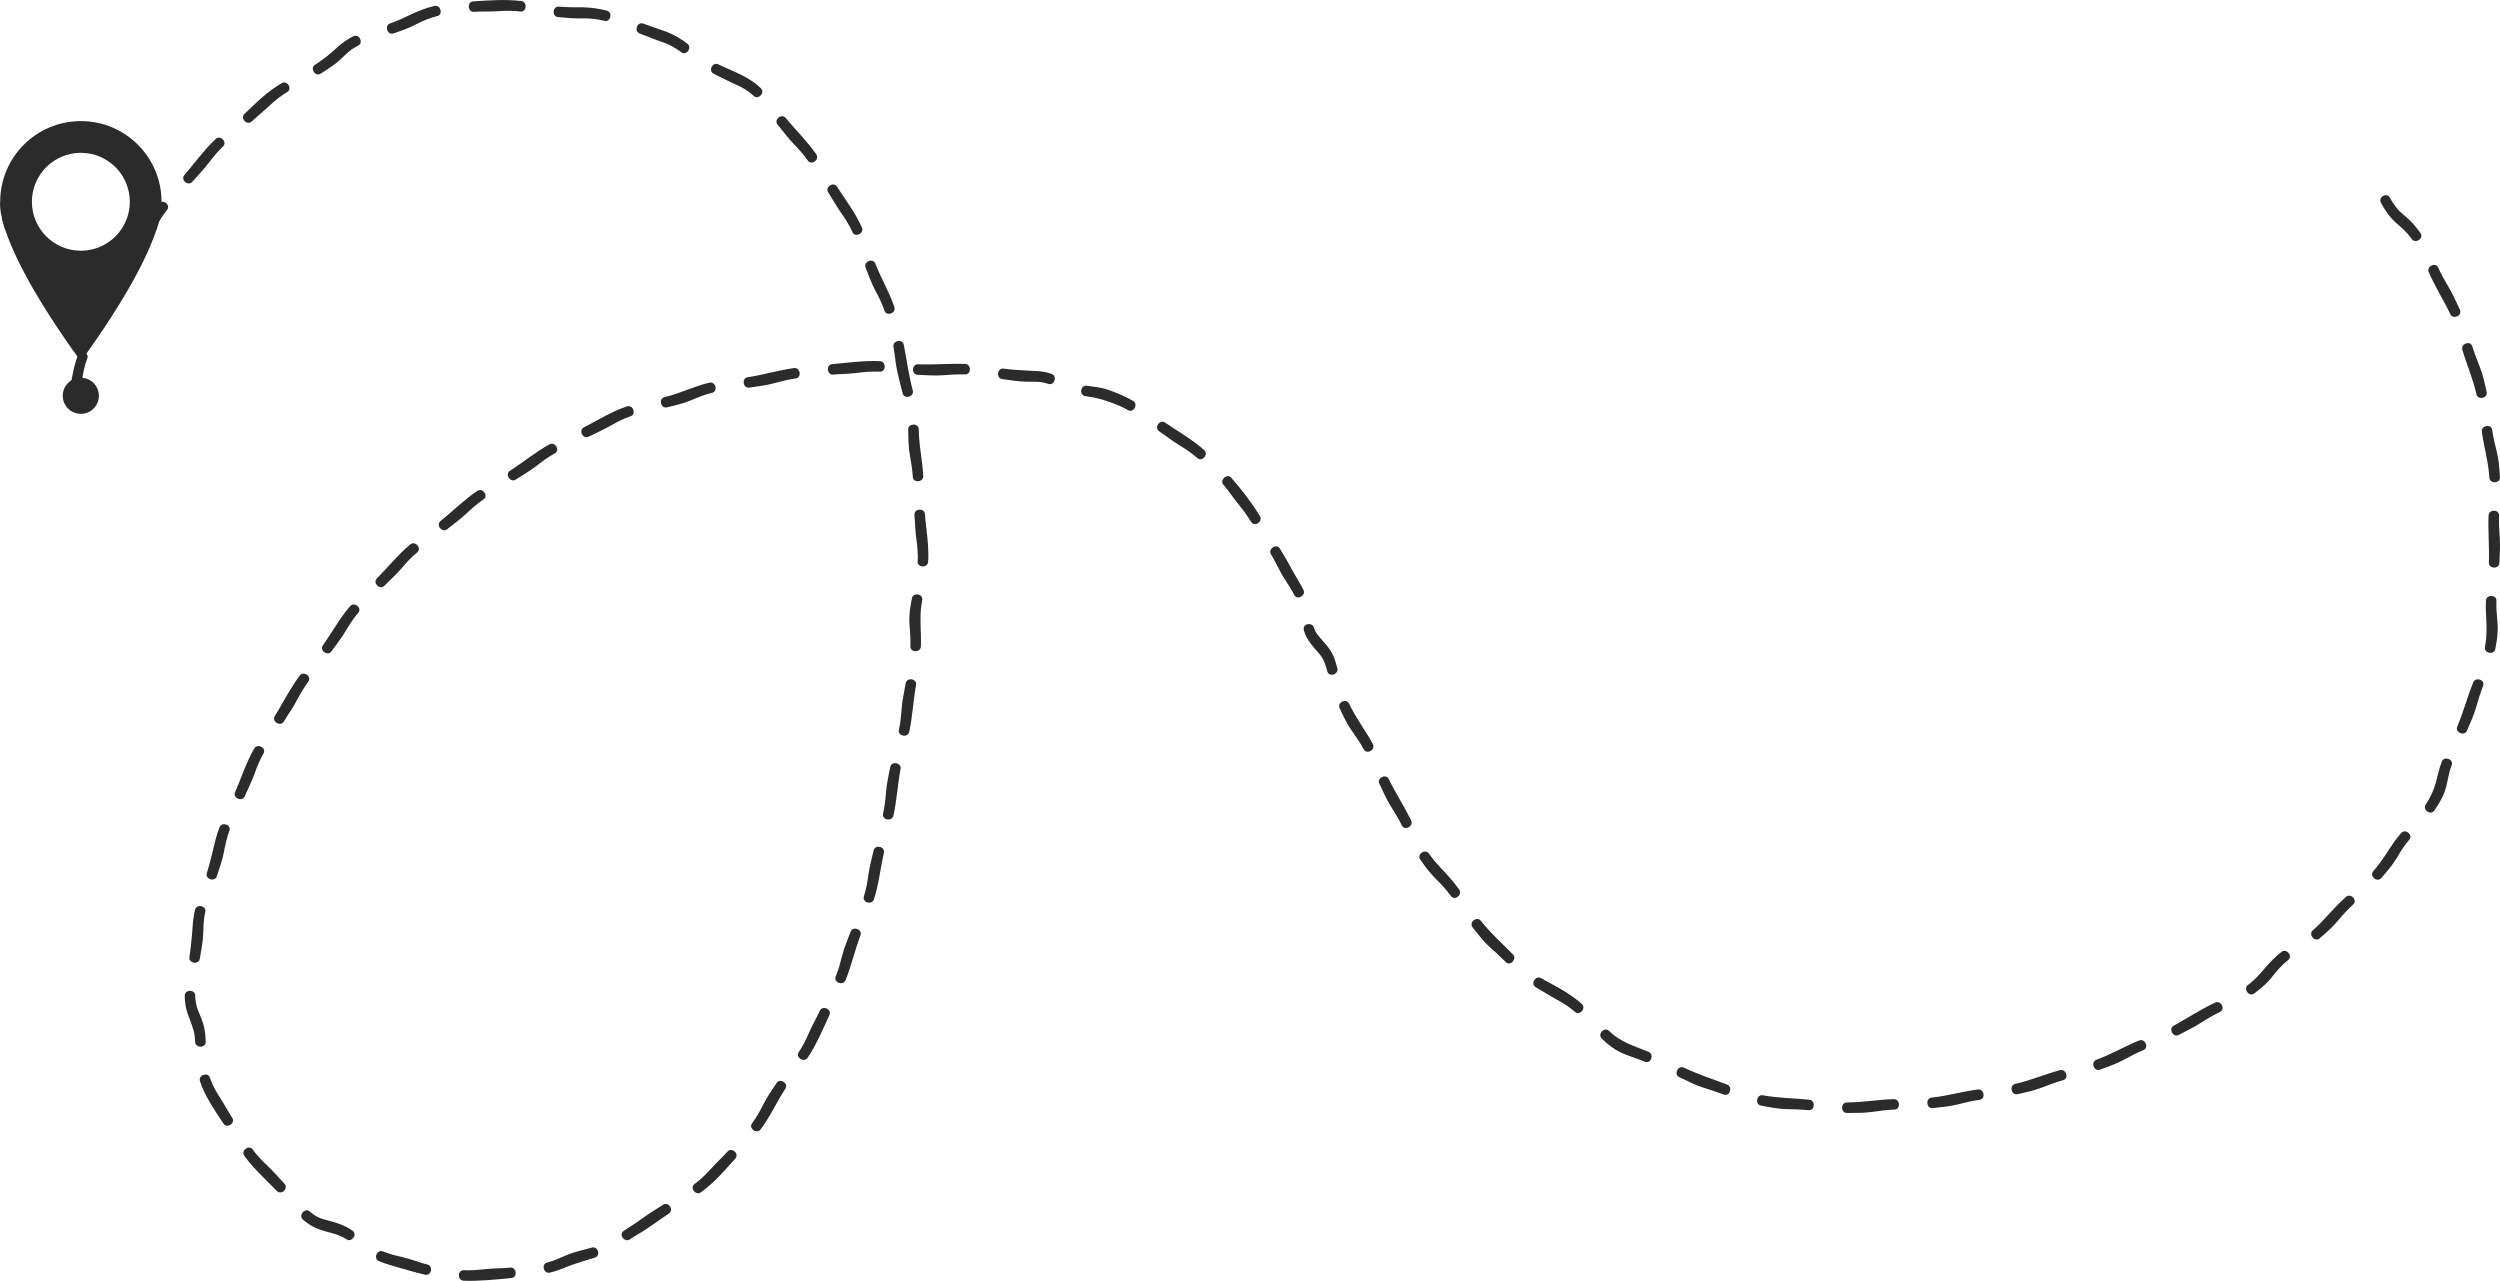 <?xml version="1.0" encoding="UTF-8"?> <!-- Generator: Adobe Illustrator 25.2.1, SVG Export Plug-In . SVG Version: 6.00 Build 0) --> <svg xmlns="http://www.w3.org/2000/svg" xmlns:xlink="http://www.w3.org/1999/xlink" id="_x2014_ÎÓÈ_x5F_1" x="0px" y="0px" viewBox="0 0 1078.06 552.33" style="enable-background:new 0 0 1078.06 552.33;" xml:space="preserve"> <style type="text/css"> .st0{fill:#2B2B2B;} </style> <g> <g> <path class="st0" d="M32.82,174.2c0.19-0.86,0.4-1.7,0.63-2.49c0.21-0.71,0.54-1.69,0.78-2.56c0.51-1.78,0.91-3.56,1.18-5.33 c0.47-3.11,1.03-6.34,2.21-9.13c0.51-1.2-0.17-2.22-1.14-2.67c-0.98-0.44-2.29-0.22-2.85,1.14c-0.68,1.65-1.19,3.35-1.6,5.04 c-0.41,1.69-0.75,3.38-1.06,5.05c-0.32,1.67-0.63,3.32-1.02,4.94c-0.19,0.81-0.41,1.58-0.64,2.51l-0.57,2.57 c-0.3,1.36,0.58,2.25,1.6,2.48C31.35,176,32.52,175.53,32.82,174.2z"></path> </g> <g> <path class="st0" d="M45.16,140.28c0.78-1.62,1.6-3.23,2.35-4.88c0.76-1.64,1.46-3.31,2.03-5.02c0.5-1.51,1.02-3.06,1.57-4.59 c0.57-1.5,1.19-2.96,1.88-4.36c0.59-1.22-0.06-2.3-1.06-2.78c-0.99-0.49-2.34-0.36-2.95,0.91c-0.75,1.54-1.47,3.13-2.1,4.71 c-0.6,1.57-1.2,3.15-1.8,4.72c-0.6,1.58-1.21,3.17-1.85,4.74c-0.65,1.57-1.31,3.14-2.03,4.68 C40.04,140.9,43.96,142.78,45.16,140.28z"></path> </g> <g> <path class="st0" d="M61.3,107.55l1.39-2.26l1.46-2.23c0.97-1.48,1.86-3.02,2.74-4.56c0.75-1.36,1.54-2.77,2.39-4.13 c0.88-1.34,1.8-2.65,2.77-3.87c0.85-1.07,0.42-2.27-0.47-2.96c-0.88-0.68-2.23-0.85-3.1,0.25c-1.06,1.34-2.07,2.72-3.05,4.13 c-0.94,1.44-1.84,2.91-2.73,4.38c-0.91,1.46-1.71,3-2.59,4.48l-2.61,4.46C56.05,107.65,59.9,109.87,61.3,107.55z"></path> </g> <g> <path class="st0" d="M82.91,78.41c1.17-1.34,2.36-2.66,3.58-3.97c1.21-1.31,2.34-2.69,3.43-4.09c0.95-1.24,1.95-2.51,2.98-3.74 c1.05-1.22,2.16-2.39,3.29-3.46c2-1.88-1.17-5.11-3.2-3.2c-1.23,1.17-2.43,2.38-3.58,3.66c-1.14,1.28-2.24,2.59-3.35,3.9l-3.25,4 c-1.1,1.31-2.17,2.66-3.3,3.95C77.69,77.55,81.11,80.46,82.91,78.41z"></path> </g> <g> <path class="st0" d="M108.5,52.42l1.99-1.79l1-0.89l0.98-0.85c0.65-0.57,1.3-1.15,1.96-1.71c0.65-0.57,1.29-1.17,1.94-1.75 c1.11-1.06,2.33-2.09,3.57-3.07c1.27-0.97,2.57-1.88,3.92-2.67c1.17-0.69,1.18-1.99,0.59-2.95c-0.59-0.96-1.8-1.59-3-0.87 c-1.48,0.86-2.91,1.83-4.31,2.84l-2.07,1.59l-2.01,1.68c-1.32,1.15-2.62,2.33-3.88,3.55c-1.28,1.21-2.45,2.41-3.73,3.56 C103.39,50.96,106.47,54.27,108.5,52.42z"></path> </g> <g> <path class="st0" d="M138.26,31.76c0.77-0.48,1.54-0.97,2.31-1.47c0.77-0.49,1.54-0.99,2.29-1.53c1.51-1.04,2.98-2.18,4.31-3.46 c0.58-0.55,1.16-1.11,1.75-1.67c0.56-0.51,1.11-1.05,1.72-1.52l0.91-0.71c0.32-0.22,0.64-0.43,0.96-0.64 c0.63-0.43,1.31-0.79,1.98-1.13c1.18-0.58,1.3-1.85,0.81-2.88c-0.49-1.01-1.65-1.76-2.96-1.11c-0.8,0.41-1.59,0.83-2.34,1.32 c-0.77,0.46-1.5,1-2.23,1.54c-0.73,0.53-1.4,1.15-2.1,1.73l-1.85,1.65c-1.25,1.08-2.53,2.16-3.86,3.17 c-1.33,1.02-2.7,1.99-4.13,2.89C133.53,29.39,135.88,33.26,138.26,31.76z"></path> </g> <g> <path class="st0" d="M169.68,14.4c1.71-0.59,3.45-1.16,5.17-1.84c0.86-0.33,1.72-0.71,2.55-1.08c0.79-0.36,1.57-0.76,2.35-1.15 c1.36-0.71,2.8-1.38,4.28-1.96c1.47-0.59,2.98-1.06,4.48-1.42c2.62-0.56,1.64-4.99-1.16-4.38c-1.69,0.4-3.36,0.9-5,1.5 c-1.64,0.59-3.25,1.28-4.84,2.01l-2.35,1.12c-0.75,0.36-1.5,0.72-2.27,1.05c-1.52,0.68-3.1,1.29-4.7,1.85 C165.6,11.02,167.06,15.31,169.68,14.4z"></path> </g> <g> <path class="st0" d="M204.36,5.1c1.74-0.1,3.46-0.14,5.22-0.13c1.76-0.02,3.51-0.04,5.28-0.15c1.55-0.11,3.15-0.17,4.75-0.16 c1.6,0.01,3.2,0.1,4.76,0.3c2.72,0.35,3.18-4.16,0.42-4.51c-3.38-0.43-6.83-0.5-10.3-0.41c-1.73,0.04-3.47,0.12-5.2,0.22 c-1.73,0.08-3.49,0.22-5.22,0.32C201.22,0.8,201.73,5.3,204.36,5.1z"></path> </g> <g> <path class="st0" d="M240.62,7.36c1.8,0.17,3.62,0.35,5.44,0.47c0.91,0.05,1.83,0.09,2.74,0.1c0.85,0.03,1.7,0,2.57,0 c3.03-0.04,6.29,0.26,9.27,1.06c2.59,0.72,3.78-3.66,1.02-4.41c-1.68-0.45-3.39-0.77-5.13-1.02c-0.87-0.12-1.75-0.2-2.62-0.28 c-0.88-0.06-1.77-0.11-2.65-0.14l-5.17-0.02c-1.69-0.03-3.37-0.1-5.06-0.26C238.3,2.59,237.83,7.1,240.62,7.36z"></path> </g> <g> <path class="st0" d="M275.82,14.41c1.66,0.61,3.3,1.29,4.94,1.95c0.82,0.33,1.65,0.65,2.48,0.96c0.81,0.31,1.71,0.6,2.46,0.86 c2.77,0.89,5.62,2.46,8.1,4.36c2.19,1.67,4.83-2.01,2.62-3.69c-2.71-2.06-5.81-3.95-9.27-5.24c-1.64-0.6-3.26-1.15-4.89-1.71 c-1.63-0.56-3.26-1.13-4.87-1.72C274.75,9.2,273.28,13.49,275.82,14.41z"></path> </g> <g> <path class="st0" d="M307.76,31.81c3.25,1.59,6.38,3.24,9.53,4.64c1.4,0.6,2.78,1.31,4.1,2.12c1.32,0.81,2.55,1.75,3.63,2.79 c0.92,0.92,2.17,0.61,2.98-0.18c0.81-0.79,1.12-2.12,0.06-3.17c-1.3-1.25-2.73-2.36-4.23-3.35c-1.51-0.97-3.07-1.84-4.65-2.61 c-3.17-1.55-6.38-2.81-9.43-4.3C307.3,26.53,305.25,30.57,307.76,31.81z"></path> </g> <g> <path class="st0" d="M335.31,53.75c2.27,2.73,4.37,5.63,6.85,8.2c2.18,2.26,4.41,4.73,6.2,7.3c1.57,2.26,5.21-0.44,3.63-2.71 c-3.88-5.56-8.82-10.42-13.2-15.69C337,48.71,333.56,51.66,335.31,53.75z"></path> </g> <g> <path class="st0" d="M357.13,82.94c1.92,2.97,3.61,6.1,5.65,8.98c0.91,1.26,1.79,2.6,2.62,3.97c0.83,1.37,1.58,2.78,2.21,4.21 c0.55,1.25,1.83,1.4,2.86,0.92c1.02-0.48,1.79-1.6,1.22-2.89c-0.69-1.57-1.48-3.1-2.33-4.6c-0.85-1.5-1.75-2.97-2.7-4.42 c-0.93-1.45-1.9-2.89-2.87-4.31c-0.96-1.43-1.93-2.86-2.86-4.31C359.4,78.14,355.65,80.68,357.13,82.94z"></path> </g> <g> <path class="st0" d="M373.25,115.31c1.3,3.39,2.52,6.81,4.21,9.97c1.49,2.78,2.97,5.74,3.96,8.7c0.84,2.59,5.13,1.1,4.25-1.57 c-2.16-6.5-5.77-12.4-8.19-18.72c-0.49-1.27-1.81-1.54-2.86-1.12C373.57,112.99,372.75,114,373.25,115.31z"></path> </g> <g> <path class="st0" d="M385.28,149.54c0.66,3.33,0.8,6.88,1.61,10.45c0.71,3.13,1.5,6.49,2.38,9.69c0.37,1.37,1.64,1.66,2.72,1.33 c1.09-0.33,1.96-1.37,1.62-2.66c-0.81-3-1.46-6.16-2.05-9.47c-0.6-3.31-1.14-6.75-1.83-10.22c-0.29-1.4-1.56-1.83-2.66-1.57 C385.96,147.35,385.02,148.26,385.28,149.54z"></path> </g> <g> <path class="st0" d="M391.64,185.16c0.06,1.82,0.01,3.66,0.13,5.48c0.1,1.82,0.23,3.64,0.56,5.42c0.27,1.57,0.54,3.18,0.79,4.79 c0.23,1.61,0.41,3.22,0.51,4.8c0.16,2.77,4.67,2.33,4.51-0.41c-0.2-3.36-0.66-6.7-1.09-10.05c-0.24-1.68-0.41-3.35-0.58-5.03 c-0.18-1.68-0.24-3.36-0.29-5.04c-0.02-0.67-0.31-1.24-0.74-1.57c-0.44-0.34-1.02-0.49-1.58-0.46c-0.57,0.03-1.12,0.22-1.53,0.56 C391.9,183.99,391.62,184.44,391.64,185.16z"></path> </g> <g> <path class="st0" d="M394.34,222.01c0.11,1.77,0.22,3.55,0.33,5.33c0.09,1.77,0.28,3.54,0.5,5.3c0.21,1.54,0.44,3.13,0.51,4.73 c0.09,1.59,0.16,3.19,0.02,4.74c-0.19,2.69,4.33,2.98,4.53,0.15c0.15-1.72,0.1-3.45,0.05-5.17c-0.03-1.73-0.23-3.44-0.37-5.16 c-0.16-1.72-0.39-3.42-0.56-5.14c-0.19-1.71-0.39-3.41-0.5-5.12C398.63,218.89,394.11,219.28,394.34,222.01z"></path> </g> <g> <path class="st0" d="M393.25,257.95c-0.17,0.91-0.34,1.82-0.51,2.73c-0.16,0.93-0.29,1.87-0.4,2.8c-0.19,1.87-0.28,3.74-0.15,5.57 c0.21,3.23,0.52,6.56,0.4,9.69c-0.11,2.73,4.42,2.81,4.53,0.02c0.06-1.7,0.04-3.39-0.01-5.06c-0.04-1.68-0.12-3.35-0.15-5 c-0.04-1.66-0.01-3.31,0.08-4.96c0.08-0.81,0.12-1.64,0.25-2.45c0.12-0.81,0.25-1.59,0.4-2.47 C398.2,256.01,393.71,255.33,393.25,257.95z"></path> </g> <g> <path class="st0" d="M390.58,294.6c-0.65,3.53-1.46,7.05-1.73,10.63c-0.23,3.14-0.55,6.46-1.23,9.53 c-0.59,2.7,3.86,3.53,4.45,0.83c1.45-6.61,1.72-13.49,2.96-20.19c0.25-1.36-0.74-2.24-1.86-2.44 C392.07,292.77,390.83,293.24,390.58,294.6z"></path> </g> <g> <path class="st0" d="M383.9,330.73c-0.68,3.53-1.51,7.05-1.8,10.63c-0.25,3.14-0.6,6.46-1.31,9.52c-0.62,2.68,3.82,3.57,4.45,0.87 c1.53-6.6,1.82-13.48,3.11-20.16C388.86,328.88,384.41,328.02,383.9,330.73z"></path> </g> <g> <path class="st0" d="M376.72,366.73c-0.38,1.75-0.83,3.48-1.23,5.22c-0.39,1.75-0.78,3.48-1.01,5.25 c-0.2,1.56-0.48,3.14-0.78,4.72c-0.3,1.58-0.72,3.13-1.18,4.62c-0.41,1.31,0.45,2.27,1.54,2.6c1.08,0.32,2.41-0.02,2.82-1.35 c0.51-1.63,0.98-3.27,1.34-4.94c0.37-1.67,0.73-3.35,1.02-5.04c0.62-3.37,1.17-6.76,1.91-10.1 C381.75,365.01,377.32,364.05,376.72,366.73z"></path> </g> <g> <path class="st0" d="M366.81,401.77c-0.64,1.66-1.28,3.32-1.92,4.98c-0.65,1.7-1.23,3.41-1.68,5.16 c-0.78,3.07-1.64,6.29-2.84,9.19c-1.05,2.54,3.18,4.15,4.25,1.59c1.29-3.14,2.27-6.39,3.25-9.64c0.49-1.62,0.98-3.25,1.51-4.85 c0.53-1.62,1.08-3.27,1.68-4.87c0.48-1.31-0.37-2.35-1.44-2.73C368.56,400.22,367.28,400.49,366.81,401.77z"></path> </g> <g> <path class="st0" d="M353.55,435.83c-0.73,1.6-1.55,3.15-2.35,4.7c-0.82,1.56-1.62,3.14-2.32,4.77c-1.23,2.86-2.7,5.83-4.45,8.42 c-1.54,2.27,2.27,4.72,3.84,2.41c1.91-2.82,3.52-5.87,5.03-8.97c1.5-3.09,2.92-6.28,4.36-9.43c0.59-1.27-0.16-2.38-1.2-2.83 C355.43,434.44,354.12,434.6,353.55,435.83z"></path> </g> <g> <path class="st0" d="M334.88,467.02c-1.98,2.99-4.09,5.99-5.69,9.17c-1.41,2.8-3.01,5.71-4.88,8.2c-0.82,1.09-0.32,2.29,0.6,2.95 c0.92,0.66,2.27,0.77,3.11-0.35c2.06-2.74,3.8-5.7,5.47-8.68c1.67-3,3.29-5.96,5.17-8.8C340.18,467.21,336.4,464.71,334.88,467.02 z"></path> </g> <g> <path class="st0" d="M313.74,496.56c-0.58,0.66-1.19,1.28-1.8,1.91c-0.6,0.64-1.23,1.25-1.85,1.87l-1.85,1.87 c-0.6,0.63-1.2,1.27-1.8,1.92c-1.02,1.16-2.14,2.29-3.29,3.39c-1.18,1.09-2.4,2.14-3.66,3.06c-2.21,1.61,0.55,5.21,2.81,3.56 c1.37-1.01,2.69-2.1,3.98-3.23c1.29-1.16,2.56-2.36,3.77-3.61c1.21-1.25,2.41-2.52,3.56-3.82c0.59-0.64,1.17-1.29,1.74-1.94 l1.74-1.93c0.95-1.04,0.56-2.32-0.3-3.06C315.94,495.81,314.64,495.57,313.74,496.56z"></path> </g> <g> <path class="st0" d="M285.94,519.52c-2.95,1.96-6.04,3.71-8.88,5.82c-1.25,0.93-2.56,1.85-3.91,2.71l-1.03,0.65 c-0.37,0.23-0.75,0.46-1.11,0.7c-0.73,0.47-1.41,0.96-2.1,1.42c-1.19,0.83-1.02,2.14-0.32,3.02c0.71,0.89,1.96,1.35,3.02,0.61 c0.65-0.44,1.29-0.88,1.92-1.27c0.32-0.21,0.64-0.38,0.96-0.58l1.11-0.65c1.48-0.88,2.92-1.82,4.35-2.79 c2.86-1.93,5.65-3.97,8.51-5.88C290.78,521.72,288.19,518,285.94,519.52z"></path> </g> <g> <path class="st0" d="M255.22,537.98c-3.3,1-6.87,1.62-10.31,3.02c-0.75,0.32-1.52,0.64-2.29,0.96c-0.75,0.32-1.5,0.65-2.25,0.97 c-1.46,0.62-2.97,1.13-4.46,1.51c-1.31,0.33-1.68,1.56-1.39,2.66c0.28,1.09,1.27,2.04,2.65,1.69c1.68-0.43,3.34-0.97,4.96-1.6 l2.32-0.92c0.76-0.29,1.53-0.58,2.31-0.86c3.13-1.11,6.42-2.09,9.77-3.1c1.37-0.42,1.68-1.74,1.3-2.8 C257.46,538.45,256.48,537.6,255.22,537.98z"></path> </g> <g> <path class="st0" d="M220.11,546.62c-3.48,0.32-7.01,0.26-10.52,0.65c-1.56,0.17-3.19,0.32-4.8,0.42 c-1.61,0.1-3.22,0.14-4.78,0.05c-2.71-0.16-2.9,4.37-0.08,4.53c1.71,0.09,3.41,0.07,5.11,0.02c1.71-0.06,3.37-0.15,5.1-0.26 c1.73-0.1,3.45-0.26,5.18-0.41l5.18-0.48c1.41-0.13,1.98-1.34,1.85-2.46C222.24,547.55,221.44,546.51,220.11,546.62z"></path> </g> <g> <path class="st0" d="M184.32,545.29c-0.83-0.2-1.66-0.43-2.48-0.67c-0.82-0.25-1.64-0.5-2.49-0.81c-1.69-0.58-3.39-1.11-5.13-1.52 c-3.05-0.71-6.27-1.52-9.19-2.66c-1.22-0.49-2.23,0.28-2.68,1.32c-0.46,1.04-0.2,2.41,1.16,2.95c3.17,1.23,6.45,2.17,9.75,3.09 l4.94,1.39c1.64,0.49,3.39,0.9,5.09,1.31c1.4,0.33,2.32-0.65,2.54-1.77C186.02,546.83,185.6,545.59,184.32,545.29z"></path> </g> <g> <path class="st0" d="M151.94,530.65l-1.21-0.77c-0.44-0.26-0.89-0.53-1.34-0.76c-0.9-0.48-1.8-0.87-2.7-1.22 c-1.79-0.69-3.54-1.19-5.22-1.59c-1.48-0.36-2.93-0.77-4.24-1.4c-1.28-0.6-2.55-1.51-3.69-2.5c-0.99-0.87-2.22-0.5-2.98,0.35 c-0.76,0.84-1,2.19,0.1,3.16c0.67,0.59,1.38,1.15,2.12,1.67c0.35,0.26,0.77,0.53,1.19,0.79c0.41,0.27,0.84,0.47,1.27,0.71 c1.72,0.85,3.46,1.42,5.14,1.9c1.68,0.48,3.3,0.88,4.83,1.4c0.75,0.27,1.5,0.54,2.19,0.88c0.36,0.16,0.68,0.35,1.01,0.53 l1.04,0.64c1.09,0.73,2.29,0.21,2.96-0.71C153.08,532.81,153.17,531.46,151.94,530.65z"></path> </g> <g> <path class="st0" d="M122.67,510.45c-1.26-1.32-2.41-2.61-3.62-3.92c-1.19-1.31-2.41-2.6-3.7-3.81c-2.27-2.13-4.57-4.51-6.4-7.04 c-0.8-1.1-2.09-0.99-3-0.3c-0.9,0.68-1.41,1.94-0.58,3.08c2.01,2.77,4.32,5.32,6.73,7.79c1.2,1.23,2.43,2.45,3.65,3.66 c1.22,1.21,2.47,2.44,3.63,3.66C121.25,515.56,124.59,512.5,122.67,510.45z"></path> </g> <g> <path class="st0" d="M100.15,482.04c-1.92-2.94-3.54-6.04-5.45-8.97c-1.68-2.57-3.25-5.45-4.2-8.37 c-0.41-1.28-1.67-1.56-2.75-1.21c-1.08,0.35-1.95,1.39-1.51,2.76c1.09,3.33,2.69,6.47,4.47,9.47c1.78,3.01,3.75,5.89,5.64,8.78 C97.9,486.86,101.65,484.31,100.15,482.04z"></path> </g> <g> <path class="st0" d="M88.71,449.17c-0.08-1.85-0.19-3.8-0.6-5.78c-0.41-1.94-1.04-3.73-1.75-5.36c-0.62-1.43-1.21-2.85-1.59-4.3 c-0.2-0.72-0.32-1.45-0.42-2.22c-0.11-0.76-0.16-1.52-0.17-2.27c-0.03-1.31-1.11-1.98-2.25-1.97c-1.12,0-2.31,0.73-2.27,2.2 l0.05,1.34c0.03,0.45,0.09,0.9,0.13,1.35c0.09,0.88,0.25,1.84,0.46,2.74c0.43,1.81,1.06,3.5,1.67,5.08 c0.61,1.59,1.18,3.1,1.57,4.62c0.38,1.49,0.57,3.12,0.64,4.77c0.05,1.34,1.2,2.01,2.33,1.98 C87.65,451.32,88.77,450.61,88.71,449.17z"></path> </g> <g> <path class="st0" d="M86.17,413.42c0.54-3.51,1.34-7.05,1.46-10.71c0.07-1.59,0.09-3.3,0.2-4.83c0.11-1.57,0.34-3.14,0.69-4.63 c0.32-1.31-0.61-2.21-1.72-2.46c-1.1-0.25-2.39,0.18-2.72,1.57c-0.39,1.7-0.68,3.42-0.85,5.18l-0.12,1.31l-0.09,1.24l-0.19,2.5 c-0.27,3.35-0.62,6.75-1.15,10.13c-0.22,1.38,0.81,2.23,1.93,2.39C84.74,415.28,85.95,414.77,86.17,413.42z"></path> </g> <g> <path class="st0" d="M93.5,377.86c1.08-3.4,2.36-6.8,3.05-10.37c0.29-1.59,0.61-3.15,0.99-4.7c0.36-1.56,0.85-3.08,1.39-4.54 c0.47-1.28-0.33-2.29-1.4-2.67c-1.07-0.38-2.4-0.12-2.89,1.2c-0.6,1.6-1.15,3.23-1.58,4.9l-0.65,2.5l-0.58,2.46 c-0.78,3.28-1.61,6.59-2.64,9.85C88.34,379.14,92.68,380.48,93.5,377.86z"></path> </g> <g> <path class="st0" d="M105.52,343.41c0.72-1.62,1.45-3.24,2.21-4.86c0.73-1.62,1.43-3.25,2.04-4.92c0.52-1.48,1.09-2.98,1.74-4.45 c0.63-1.48,1.33-2.92,2.12-4.27c1.37-2.37-2.61-4.55-4-2.13c-0.86,1.47-1.63,3-2.35,4.56c-0.73,1.55-1.4,3.13-2.04,4.72 c-0.66,1.58-1.27,3.19-1.91,4.79c-0.66,1.59-1.27,3.19-1.96,4.76c-0.57,1.27,0.22,2.36,1.26,2.8 C103.67,344.85,104.96,344.66,105.52,343.41z"></path> </g> <g> <path class="st0" d="M122.36,311.17c0.96-1.5,1.92-3,2.88-4.5c0.97-1.49,1.88-3.02,2.72-4.58c1.44-2.75,3.15-5.67,5-8.19 c1.64-2.22-2.09-4.79-3.73-2.57c-1,1.36-1.95,2.76-2.86,4.18c-0.91,1.41-1.8,2.9-2.67,4.38c-0.89,1.47-1.7,2.99-2.58,4.47 c-0.86,1.49-1.7,2.98-2.62,4.43C117.06,311.18,120.95,313.5,122.36,311.17z"></path> </g> <g> <path class="st0" d="M142.93,280.89c1.05-1.44,2.11-2.89,3.16-4.34c1.04-1.45,2.06-2.92,2.97-4.45c1.59-2.7,3.39-5.48,5.43-7.85 c1.8-2.05-1.68-4.96-3.53-2.85c-2.23,2.59-4.19,5.41-6.05,8.29c-1.89,2.87-3.68,5.79-5.67,8.57 C137.64,280.53,141.35,283.14,142.93,280.89z"></path> </g> <g> <path class="st0" d="M165.75,252.61l1.87-1.87l1.93-1.86c1.26-1.26,2.52-2.52,3.68-3.88c2.03-2.39,4.27-4.83,6.69-6.83 c2.11-1.75-0.87-5.17-3.01-3.39c-1.31,1.09-2.57,2.24-3.78,3.44c-1.22,1.2-2.41,2.43-3.57,3.69c-1.17,1.25-2.33,2.52-3.49,3.78 l-1.76,1.87c-0.59,0.63-1.18,1.26-1.79,1.88c-0.99,0.99-0.63,2.3,0.19,3.07C163.52,253.3,164.8,253.57,165.75,252.61z"></path> </g> <g> <path class="st0" d="M192.82,228.22c1.4-1.1,2.81-2.2,4.21-3.31c1.41-1.09,2.78-2.24,4.08-3.46c2.28-2.15,4.78-4.34,7.38-6.08 c2.29-1.51-0.31-5.22-2.64-3.69c-1.41,0.95-2.78,1.97-4.12,3.02c-1.33,1.07-2.64,2.18-3.95,3.29l-3.88,3.38 c-1.29,1.14-2.59,2.24-3.93,3.31C187.82,226.45,190.7,229.95,192.82,228.22z"></path> </g> <g> <path class="st0" d="M222.39,206.82c2.99-1.95,6.11-3.71,8.93-5.91c2.48-1.93,5.17-3.89,7.92-5.39c2.41-1.3,0.16-5.23-2.3-3.91 c-2.98,1.63-5.81,3.56-8.59,5.54c-2.79,1.97-5.56,4-8.43,5.87C217.59,204.53,220.09,208.31,222.39,206.82z"></path> </g> <g> <path class="st0" d="M253.84,188.31c1.59-0.78,3.18-1.57,4.79-2.32c0.8-0.38,1.59-0.78,2.38-1.19c0.79-0.4,1.57-0.81,2.33-1.26 c1.34-0.81,2.76-1.52,4.19-2.24c1.44-0.69,2.92-1.29,4.39-1.8c2.58-0.81,1.14-5.11-1.56-4.26c-1.62,0.56-3.24,1.18-4.81,1.89 c-1.57,0.72-3.13,1.46-4.65,2.28c-1.54,0.79-3.05,1.62-4.56,2.45c-1.53,0.8-3.02,1.66-4.56,2.42 C249.3,185.56,251.42,189.57,253.84,188.31z"></path> </g> <g> <path class="st0" d="M287.56,175.66c3.61-0.81,7.19-1.69,10.51-3.09c2.92-1.23,5.99-2.48,9.01-3.19c2.63-0.59,1.59-5-1.18-4.38 c-6.71,1.59-12.81,4.78-19.33,6.24c-1.36,0.33-1.78,1.6-1.51,2.7C285.33,175.03,286.24,175.98,287.56,175.66z"></path> </g> <g> <path class="st0" d="M323.1,167.15c3.55-0.54,7.16-0.93,10.63-1.87c3.05-0.83,6.29-1.65,9.42-2.09c2.75-0.39,1.94-4.85-0.77-4.47 c-6.65,0.92-13.22,2.93-19.95,3.95C319.7,163.08,320.36,167.56,323.1,167.15z"></path> </g> <g> <path class="st0" d="M359.28,161.54c1.75-0.18,3.52-0.22,5.28-0.33c1.76-0.11,3.53-0.19,5.29-0.44c1.55-0.18,3.14-0.37,4.75-0.46 c1.6-0.08,3.21-0.13,4.77-0.03c2.74,0.16,2.88-4.38,0.09-4.53c-1.7-0.11-3.41-0.08-5.12-0.04c-1.71,0.06-3.43,0.18-5.15,0.31 c-1.72,0.18-3.44,0.3-5.15,0.5l-5.16,0.51C356.07,157.27,356.6,161.77,359.28,161.54z"></path> </g> <g> <path class="st0" d="M395.68,161.62c3.59,0.15,7.2,0.48,10.81,0.2c1.58-0.11,3.21-0.24,4.84-0.31c1.63-0.06,3.26-0.12,4.84-0.05 c1.35,0.06,2.04-1.04,2.07-2.18c0.03-1.13-0.67-2.3-2.08-2.36c-1.67-0.08-3.34-0.04-5.02-0.03c-1.68,0.03-3.37,0.09-5.06,0.14 c-3.39,0.11-6.8,0.2-10.2,0.05C393.12,156.97,392.92,161.5,395.68,161.62z"></path> </g> <g> <path class="st0" d="M432.16,163.46c3.53,0.46,7.12,1.14,10.76,1.15c0.8,0,1.61,0.01,2.43,0.01l1.23,0.01 c0.37,0.01,0.75,0.01,1.12,0.04c1.5,0.1,2.98,0.39,4.4,0.88c1.23,0.43,2.24-0.38,2.62-1.45c0.37-1.06,0.1-2.41-1.3-2.89 c-1.71-0.58-3.54-0.98-5.4-1.15c-0.97-0.08-1.77-0.11-2.61-0.14l-2.51-0.11c-3.36-0.17-6.76-0.4-10.15-0.85 C429.99,158.61,429.45,163.12,432.16,163.46z"></path> </g> <g> <path class="st0" d="M468.01,170.82c1.78,0.25,3.48,0.53,5.07,0.9c0.8,0.18,1.56,0.39,2.31,0.62c0.38,0.12,0.72,0.23,1.13,0.37 c0.41,0.15,0.83,0.29,1.24,0.43c1.48,0.46,2.97,1.01,4.44,1.62c1.47,0.61,2.9,1.33,4.24,2.1c2.32,1.4,4.59-2.53,2.17-3.98 c-1.49-0.85-3.02-1.66-4.61-2.36l-2.39-1.03l-2.44-0.93c-0.78-0.29-1.7-0.64-2.61-0.88c-0.91-0.26-1.81-0.44-2.71-0.6 c-1.79-0.31-3.54-0.5-5.22-0.73c-1.36-0.19-2.19,0.82-2.38,1.94C466.09,169.39,466.64,170.63,468.01,170.82z"></path> </g> <g> <path class="st0" d="M499.84,185.97c1.47,0.98,2.89,2.06,4.34,3.08c1.43,1.05,2.91,2.03,4.42,2.96c1.34,0.8,2.7,1.66,4,2.59 c1.32,0.91,2.57,1.91,3.74,2.94c2.02,1.84,4.99-1.58,2.91-3.47c-1.28-1.13-2.61-2.22-3.99-3.23c-1.37-1.03-2.8-2-4.23-2.96 c-1.43-0.95-2.89-1.88-4.33-2.82c-1.45-0.93-2.88-1.88-4.31-2.84C500.08,180.64,497.6,184.44,499.84,185.97z"></path> </g> <g> <path class="st0" d="M527.54,209.01c1.13,1.28,2.16,2.67,3.19,4.07c1.04,1.39,2.05,2.82,3.18,4.18c1.97,2.41,3.96,5.09,5.61,7.81 c1.48,2.4,5.2-0.19,3.8-2.48c-1.72-2.84-3.64-5.64-5.72-8.41c-1.04-1.39-2.12-2.76-3.22-4.11c-1.11-1.35-2.24-2.7-3.4-4.02 c-0.93-1.09-2.27-0.82-3.09-0.04C527.05,206.78,526.69,208.01,527.54,209.01z"></path> </g> <g> <path class="st0" d="M548.05,238.95c0.9,1.49,1.71,3.03,2.5,4.56l1.19,2.3l0.61,1.16c0.23,0.41,0.45,0.83,0.7,1.23 c1.72,2.81,3.64,5.55,5.03,8.34c0.61,1.22,1.9,1.3,2.91,0.78c1.01-0.52,1.71-1.69,1.08-2.95c-1.53-3.07-3.39-5.86-4.95-8.71 l-1.21-2.26c-0.42-0.77-0.85-1.54-1.29-2.3c-0.88-1.52-1.79-3.01-2.68-4.5c-0.73-1.21-2.07-1.2-3.03-0.59 C547.95,236.64,547.36,237.81,548.05,238.95z"></path> </g> <g> <path class="st0" d="M562.26,271.83c0.29,1.02,0.68,2.07,1.21,3.03c0.25,0.48,0.56,0.97,0.83,1.38c0.27,0.4,0.54,0.79,0.82,1.18 c1.13,1.55,2.36,2.9,3.44,4.1c0.95,1.05,1.74,2.2,2.35,3.54c0.3,0.68,0.55,1.36,0.78,2.11c0.24,0.78,0.46,1.56,0.67,2.34 c0.75,2.73,5.04,1.26,4.34-1.31c-0.21-0.8-0.42-1.59-0.66-2.38c-0.25-0.87-0.55-1.77-0.93-2.65c-0.73-1.76-1.83-3.48-3.01-4.87 c-1.18-1.41-2.32-2.59-3.33-3.86c-0.26-0.31-0.5-0.64-0.74-0.96c-0.2-0.3-0.42-0.59-0.59-0.9c-0.37-0.62-0.64-1.28-0.84-1.99 c-0.31-1.13-1.51-1.62-2.64-1.44C562.87,269.32,561.82,270.23,562.26,271.83z"></path> </g> <g> <path class="st0" d="M577.67,305.37c1.55,3.31,3.1,6.66,5.18,9.64c0.92,1.31,1.85,2.65,2.75,4.01c0.92,1.36,1.75,2.73,2.47,4.1 c0.64,1.2,1.93,1.28,2.92,0.73c1-0.54,1.69-1.71,1.03-2.96c-0.4-0.76-0.82-1.51-1.25-2.26c-0.43-0.72-0.87-1.44-1.31-2.15 c-0.9-1.42-1.8-2.84-2.7-4.26c-1.8-2.84-3.56-5.73-4.98-8.77c-0.58-1.23-1.88-1.39-2.92-0.93 C577.83,302.98,577.07,304.09,577.67,305.37z"></path> </g> <g> <path class="st0" d="M594.81,337.94c1.55,3.22,2.96,6.56,4.88,9.62c0.84,1.34,1.7,2.73,2.52,4.14c0.81,1.41,1.62,2.83,2.3,4.26 c0.61,1.26,1.93,1.33,2.92,0.79c1-0.55,1.68-1.69,1.09-2.91c-0.71-1.51-1.52-2.97-2.31-4.46c-0.82-1.47-1.65-2.94-2.48-4.42 c-1.68-2.95-3.36-5.92-4.84-9C597.69,333.48,593.61,335.47,594.81,337.94z"></path> </g> <g> <path class="st0" d="M612.43,370.66l1.62,2.25l0.81,1.13l0.87,1.09c0.58,0.72,1.18,1.44,1.79,2.13c0.59,0.66,1.2,1.3,1.83,1.92 c1.12,1.08,2.22,2.26,3.3,3.45c1.07,1.2,2.08,2.46,2.99,3.73c1.59,2.25,5.21-0.48,3.61-2.75c-1-1.38-2.03-2.73-3.14-4.03 c-1.11-1.31-2.24-2.59-3.43-3.85l-1.75-1.88l-1.67-1.85c-0.57-0.61-1.08-1.26-1.59-1.92c-0.51-0.66-1.02-1.32-1.51-2 C614.66,365.83,610.84,368.28,612.43,370.66z"></path> </g> <g> <path class="st0" d="M635.01,399.88c1.12,1.42,2.23,2.87,3.39,4.27c1.19,1.39,2.38,2.77,3.75,3.99c1.18,1.08,2.4,2.2,3.62,3.31 c0.6,0.57,1.19,1.14,1.78,1.7c0.6,0.56,1.18,1.12,1.74,1.7c0.97,1.03,2.26,0.67,3.02-0.18c0.76-0.84,1.03-2.13,0.11-3.1 c-0.57-0.59-1.15-1.17-1.75-1.74l-1.75-1.75c-1.2-1.14-2.37-2.33-3.56-3.51c-1.2-1.17-2.34-2.41-3.5-3.64 c-1.13-1.26-2.24-2.53-3.28-3.86C636.89,394.92,633.29,397.68,635.01,399.88z"></path> </g> <g> <path class="st0" d="M662.26,425.72l1.21,0.73l1.14,0.66c0.76,0.43,1.5,0.89,2.24,1.33c1.49,0.9,2.98,1.81,4.52,2.64 c2.71,1.46,5.49,3.23,7.82,5.28c1.02,0.89,2.25,0.5,2.99-0.37c0.73-0.86,0.95-2.21-0.11-3.13c-1.29-1.14-2.66-2.19-4.08-3.19 c-1.42-1-2.89-1.93-4.38-2.83c-1.5-0.89-3.02-1.75-4.56-2.57c-1.5-0.84-3.16-1.62-4.52-2.47c-1.14-0.68-2.32-0.06-2.93,0.89 C660.99,423.65,661.01,424.97,662.26,425.72z"></path> </g> <g> <path class="st0" d="M690.69,447.8c0.3,0.3,0.67,0.64,1.03,0.97l1.07,1c0.76,0.6,1.49,1.26,2.29,1.8c0.79,0.56,1.59,1.1,2.44,1.55 c0.83,0.49,1.7,0.88,2.57,1.25c0.77,0.32,1.55,0.59,2.33,0.91c0.78,0.28,1.57,0.57,2.35,0.85c1.57,0.55,3.11,1.11,4.58,1.71 c2.59,1.06,4.1-3.22,1.59-4.25c-1.54-0.63-3.07-1.22-4.6-1.8c-1.51-0.61-3.03-1.19-4.48-1.88c-1.48-0.66-2.88-1.45-4.23-2.31 c-0.67-0.44-1.31-0.92-1.95-1.41c-0.61-0.54-1.19-1.02-1.81-1.63C691.87,442.62,688.74,445.9,690.69,447.8z"></path> </g> <g> <path class="st0" d="M724.15,464.49c3.23,1.5,6.42,3.23,9.89,4.36c3.05,1,6.29,2.01,9.3,3.14c1.33,0.49,2.34-0.36,2.67-1.44 c0.33-1.09,0.03-2.39-1.21-2.85c-3.09-1.13-6.2-2.27-9.31-3.42c-3.15-1.19-6.32-2.45-9.42-3.9 C723.53,459.21,721.67,463.34,724.15,464.49z"></path> </g> <g> <path class="st0" d="M759.36,476.75c3.57,0.68,7.18,1.43,10.82,1.52c3.2,0.08,6.56,0.14,9.73,0.48c2.8,0.28,3.01-4.25,0.33-4.52 c-6.58-0.71-13.39-0.66-20.02-1.92C757.54,471.78,756.59,476.21,759.36,476.75z"></path> </g> <g> <path class="st0" d="M796.45,479.93c1.81-0.02,3.62,0,5.44-0.04c1.81-0.06,3.62-0.15,5.41-0.41c1.57-0.24,3.19-0.45,4.81-0.63 c1.62-0.19,3.24-0.33,4.82-0.36c2.78-0.1,2.45-4.62-0.28-4.52c-1.68,0.04-3.35,0.15-5.03,0.3c-1.68,0.13-3.36,0.3-5.04,0.48 l-5.06,0.45c-1.69,0.11-3.38,0.19-5.08,0.21C793.69,475.39,793.65,479.93,796.45,479.93z"></path> </g> <g> <path class="st0" d="M833.43,477.83c1.8-0.21,3.61-0.35,5.4-0.6c1.8-0.25,3.59-0.51,5.34-0.97c1.54-0.4,3.13-0.76,4.72-1.13 c1.59-0.36,3.19-0.64,4.76-0.86c2.76-0.39,1.95-4.85-0.76-4.47c-1.66,0.23-3.32,0.5-4.97,0.82c-1.65,0.32-3.31,0.64-4.96,1 c-1.66,0.35-3.32,0.66-4.99,0.97c-1.67,0.3-3.35,0.54-5.03,0.73c-1.36,0.16-1.93,1.34-1.82,2.47 C831.23,476.91,832.04,477.99,833.43,477.83z"></path> </g> <g> <path class="st0" d="M870,471.82c0.89-0.19,1.77-0.39,2.66-0.58l2.65-0.64c1.77-0.43,3.5-0.96,5.19-1.61 c1.49-0.56,3.01-1.17,4.54-1.71c1.54-0.53,3.08-1.06,4.61-1.47c2.69-0.72,1.31-5.04-1.33-4.34c-1.62,0.43-3.21,0.94-4.81,1.45 c-1.59,0.53-3.19,1.07-4.79,1.61c-1.6,0.55-3.2,1.08-4.82,1.56c-1.62,0.5-3.25,0.94-4.9,1.31C866.34,468,867.26,472.44,870,471.82 z"></path> </g> <g> <path class="st0" d="M905.56,461.26c1.7-0.62,3.41-1.24,5.1-1.89c1.69-0.67,3.35-1.4,4.95-2.25c1.4-0.77,2.84-1.54,4.3-2.26 c1.45-0.74,2.92-1.44,4.39-2.03c2.57-1.08,0.66-5.19-1.85-4.14c-1.56,0.62-3.08,1.31-4.6,2.03c-1.53,0.7-3.04,1.45-4.56,2.19 c-1.53,0.72-3.05,1.46-4.59,2.16c-1.55,0.68-3.11,1.35-4.7,1.93C901.43,457.93,902.93,462.21,905.56,461.26z"></path> </g> <g> <path class="st0" d="M939.51,446.29c1.59-0.83,3.19-1.67,4.78-2.5c1.57-0.83,3.13-1.68,4.63-2.65c2.65-1.7,5.51-3.41,8.38-4.76 c2.53-1.2,0.39-5.2-2.06-4.04c-3.02,1.42-5.98,3.06-8.95,4.78l-4.45,2.62c-1.49,0.89-2.95,1.73-4.44,2.52 c-1.21,0.64-1.3,1.96-0.79,2.97C937.14,446.25,938.28,446.95,939.51,446.29z"></path> </g> <g> <path class="st0" d="M972.07,428.39c1.5-1.11,2.99-2.28,4.38-3.57c0.72-0.62,1.35-1.33,2-2.02l0.48-0.52l0.43-0.51l0.83-1.03 c1.9-2.43,4.09-4.88,6.53-6.77c1.06-0.83,0.91-2.11,0.2-3c-0.7-0.89-1.98-1.36-3.11-0.48c-2.75,2.15-5.16,4.69-7.42,7.32 l-0.84,0.99l-0.81,0.92c-0.53,0.61-1.07,1.23-1.67,1.79c-0.58,0.58-1.16,1.16-1.79,1.68c-0.62,0.53-1.24,1.08-1.92,1.55 c-1.07,0.79-0.97,2.11-0.33,3.04C969.68,428.74,970.91,429.26,972.07,428.39z"></path> </g> <g> <path class="st0" d="M1000.28,404.64c2.82-2.39,5.57-4.84,7.87-7.59c2.01-2.42,4.24-4.88,6.59-7c2.07-1.87-1.12-5.1-3.14-3.27 c-1.25,1.12-2.45,2.29-3.64,3.49c-1.2,1.21-2.37,2.47-3.52,3.73c-2.3,2.51-4.56,5.02-7.1,7.18c-1.02,0.87-0.84,2.17-0.13,3.06 C997.92,405.12,999.19,405.56,1000.28,404.64z"></path> </g> <g> <path class="st0" d="M1026.83,378.65c1.2-1.38,2.43-2.75,3.57-4.19c1.15-1.43,2.22-2.92,3.16-4.48c0.41-0.69,0.82-1.39,1.24-2.09 c0.41-0.67,0.82-1.35,1.26-2.01c0.89-1.32,1.85-2.6,2.88-3.77c1.81-2.06-1.67-4.96-3.51-2.87c-1.12,1.28-2.18,2.65-3.19,4.06 c-0.49,0.71-0.99,1.45-1.46,2.16l-1.37,2.1c-1.84,2.8-3.77,5.56-5.98,8.09C1021.62,377.68,1024.95,380.76,1026.83,378.65z"></path> </g> <g> <path class="st0" d="M1049.78,349.49c1.03-1.56,2.08-3.14,2.95-4.84c0.22-0.42,0.44-0.85,0.65-1.28l0.56-1.33 c0.38-0.87,0.65-1.81,0.9-2.73c0.24-0.81,0.36-1.66,0.56-2.49c0.17-0.78,0.34-1.57,0.51-2.36c0.18-0.77,0.37-1.55,0.57-2.31 c0.23-0.76,0.49-1.5,0.76-2.22c0.95-2.53-3.3-4.11-4.29-1.45c-0.3,0.81-0.6,1.62-0.85,2.44c-0.24,0.83-0.47,1.67-0.69,2.51 l-0.61,2.45c-0.18,0.76-0.36,1.53-0.62,2.29l-0.35,1.14l-0.43,1.13c-0.27,0.76-0.61,1.49-0.95,2.23c-0.69,1.47-1.51,2.9-2.42,4.28 c-0.76,1.1-0.23,2.31,0.69,2.97C1047.62,350.6,1048.96,350.68,1049.78,349.49z"></path> </g> <g> <path class="st0" d="M1063.83,315.07c1.38-3.3,2.95-6.58,3.94-10.06c0.44-1.52,0.9-3.09,1.39-4.65c0.25-0.78,0.51-1.55,0.78-2.31 c0.26-0.77,0.53-1.53,0.83-2.27c1.04-2.61-3.27-4.04-4.27-1.53c-0.31,0.77-0.59,1.55-0.88,2.33c-0.3,0.78-0.58,1.57-0.86,2.36 c-0.54,1.59-1.08,3.19-1.62,4.79c-1.08,3.21-2.18,6.44-3.5,9.59C1058.58,315.88,1062.77,317.61,1063.83,315.07z"></path> </g> <g> <path class="st0" d="M1076.04,279.87c0.16-0.92,0.32-1.83,0.47-2.75l0.23-1.38l0.14-1.4c0.09-0.93,0.16-1.87,0.21-2.8 c0.05-0.93-0.04-1.88-0.1-2.81c-0.06-0.81-0.12-1.64-0.19-2.47c-0.08-0.79-0.15-1.59-0.2-2.39c-0.12-1.6-0.14-3.21-0.08-4.77 c0.13-2.74-4.41-2.84-4.53-0.06c-0.08,1.7-0.08,3.41,0.01,5.12l0.12,2.55l0.09,2.44c0.13,1.64,0.01,3.28-0.05,4.93 c-0.02,0.41-0.03,0.83-0.07,1.24l-0.16,1.23c-0.11,0.82-0.23,1.64-0.36,2.46c-0.24,1.32,0.68,2.21,1.8,2.46 C1074.48,281.72,1075.79,281.28,1076.04,279.87z"></path> </g> <g> <path class="st0" d="M1077.78,242.78c0.14-3.58,0.45-7.2,0.18-10.79c-0.24-3.16-0.44-6.5-0.3-9.66c0.11-2.79-4.43-2.78-4.53-0.05 c-0.09,1.68-0.08,3.35-0.07,5.04c0.01,1.69,0.08,3.38,0.12,5.08c0.11,3.39,0.21,6.8,0.08,10.21 C1073.14,245.36,1077.67,245.54,1077.78,242.78z"></path> </g> <g> <path class="st0" d="M1078.03,205.74c-0.09-1.82-0.25-3.65-0.42-5.48c-0.19-1.82-0.5-3.64-0.92-5.41 c-0.79-3.07-1.57-6.33-1.99-9.46c-0.37-2.76-4.83-1.96-4.47,0.74c0.44,3.32,1.13,6.63,1.82,9.94c0.3,1.64,0.66,3.28,0.89,4.94 c0.23,1.66,0.47,3.33,0.56,5.01C1073.67,208.74,1078.2,208.56,1078.03,205.74z"></path> </g> <g> <path class="st0" d="M1072.31,169.02c-0.4-1.77-0.77-3.55-1.23-5.32c-0.43-1.77-0.98-3.51-1.63-5.2c-0.58-1.49-1.21-3-1.76-4.54 c-0.6-1.53-1.11-3.07-1.57-4.6c-0.82-2.68-5.09-1.15-4.3,1.43c0.47,1.59,0.98,3.18,1.54,4.76c0.52,1.59,1.12,3.16,1.65,4.76 c1.1,3.18,2.15,6.4,2.89,9.7c0.31,1.33,1.55,1.77,2.66,1.53C1071.65,171.31,1072.63,170.38,1072.31,169.02z"></path> </g> <g> <path class="st0" d="M1060.77,133.6c-0.77-1.63-1.53-3.38-2.3-4.94c-0.77-1.59-1.57-3.19-2.5-4.73c-1.62-2.71-3.26-5.62-4.55-8.52 c-1.15-2.56-5.19-0.5-4.08,1.97c1.35,3.05,2.91,6.04,4.53,9.05l2.46,4.52c0.83,1.52,1.57,2.99,2.29,4.52 C1057.73,137.95,1061.91,136.19,1060.77,133.6z"></path> </g> <g> <path class="st0" d="M1043.73,100.46c-1.12-1.52-2.25-3.03-3.59-4.46c-1.33-1.41-2.72-2.58-3.99-3.65 c-0.57-0.47-1.11-0.96-1.62-1.48c-0.25-0.26-0.5-0.53-0.73-0.81c-0.24-0.29-0.48-0.6-0.72-0.91c-0.95-1.24-1.8-2.58-2.56-3.95 c-1.35-2.42-5.12-0.15-3.81,2.26c0.81,1.49,1.72,2.98,2.75,4.43c0.5,0.71,1.1,1.49,1.73,2.18c0.63,0.7,1.29,1.35,1.95,1.95 c1.32,1.21,2.62,2.26,3.76,3.38c1.13,1.12,2.2,2.38,3.17,3.7c0.76,1.09,2.08,1.02,3.02,0.39 C1044.03,102.88,1044.57,101.65,1043.73,100.46z"></path> </g> </g> <g> <path class="st0" d="M69.66,87.01c0-19.22-15.58-34.79-34.79-34.79c-19.22,0-34.79,15.58-34.79,34.79c0,0-0.36,1.76,0.52,5.99 C1,95.36,1.64,97.64,2.5,99.81c3.58,10.43,12.13,28.1,32.36,56.01c20.23-27.92,28.79-45.58,32.36-56.01 c0.86-2.17,1.51-4.45,1.92-6.81C70.02,88.77,69.66,87.01,69.66,87.01z M34.87,108.12c-11.66,0-21.11-9.45-21.11-21.11 s9.45-21.11,21.11-21.11c11.66,0,21.11,9.45,21.11,21.11S46.52,108.12,34.87,108.12z"></path> <ellipse transform="matrix(0.707 -0.707 0.707 0.707 -110.484 74.649)" class="st0" cx="34.87" cy="170.69" rx="7.79" ry="7.79"></ellipse> </g> </svg> 